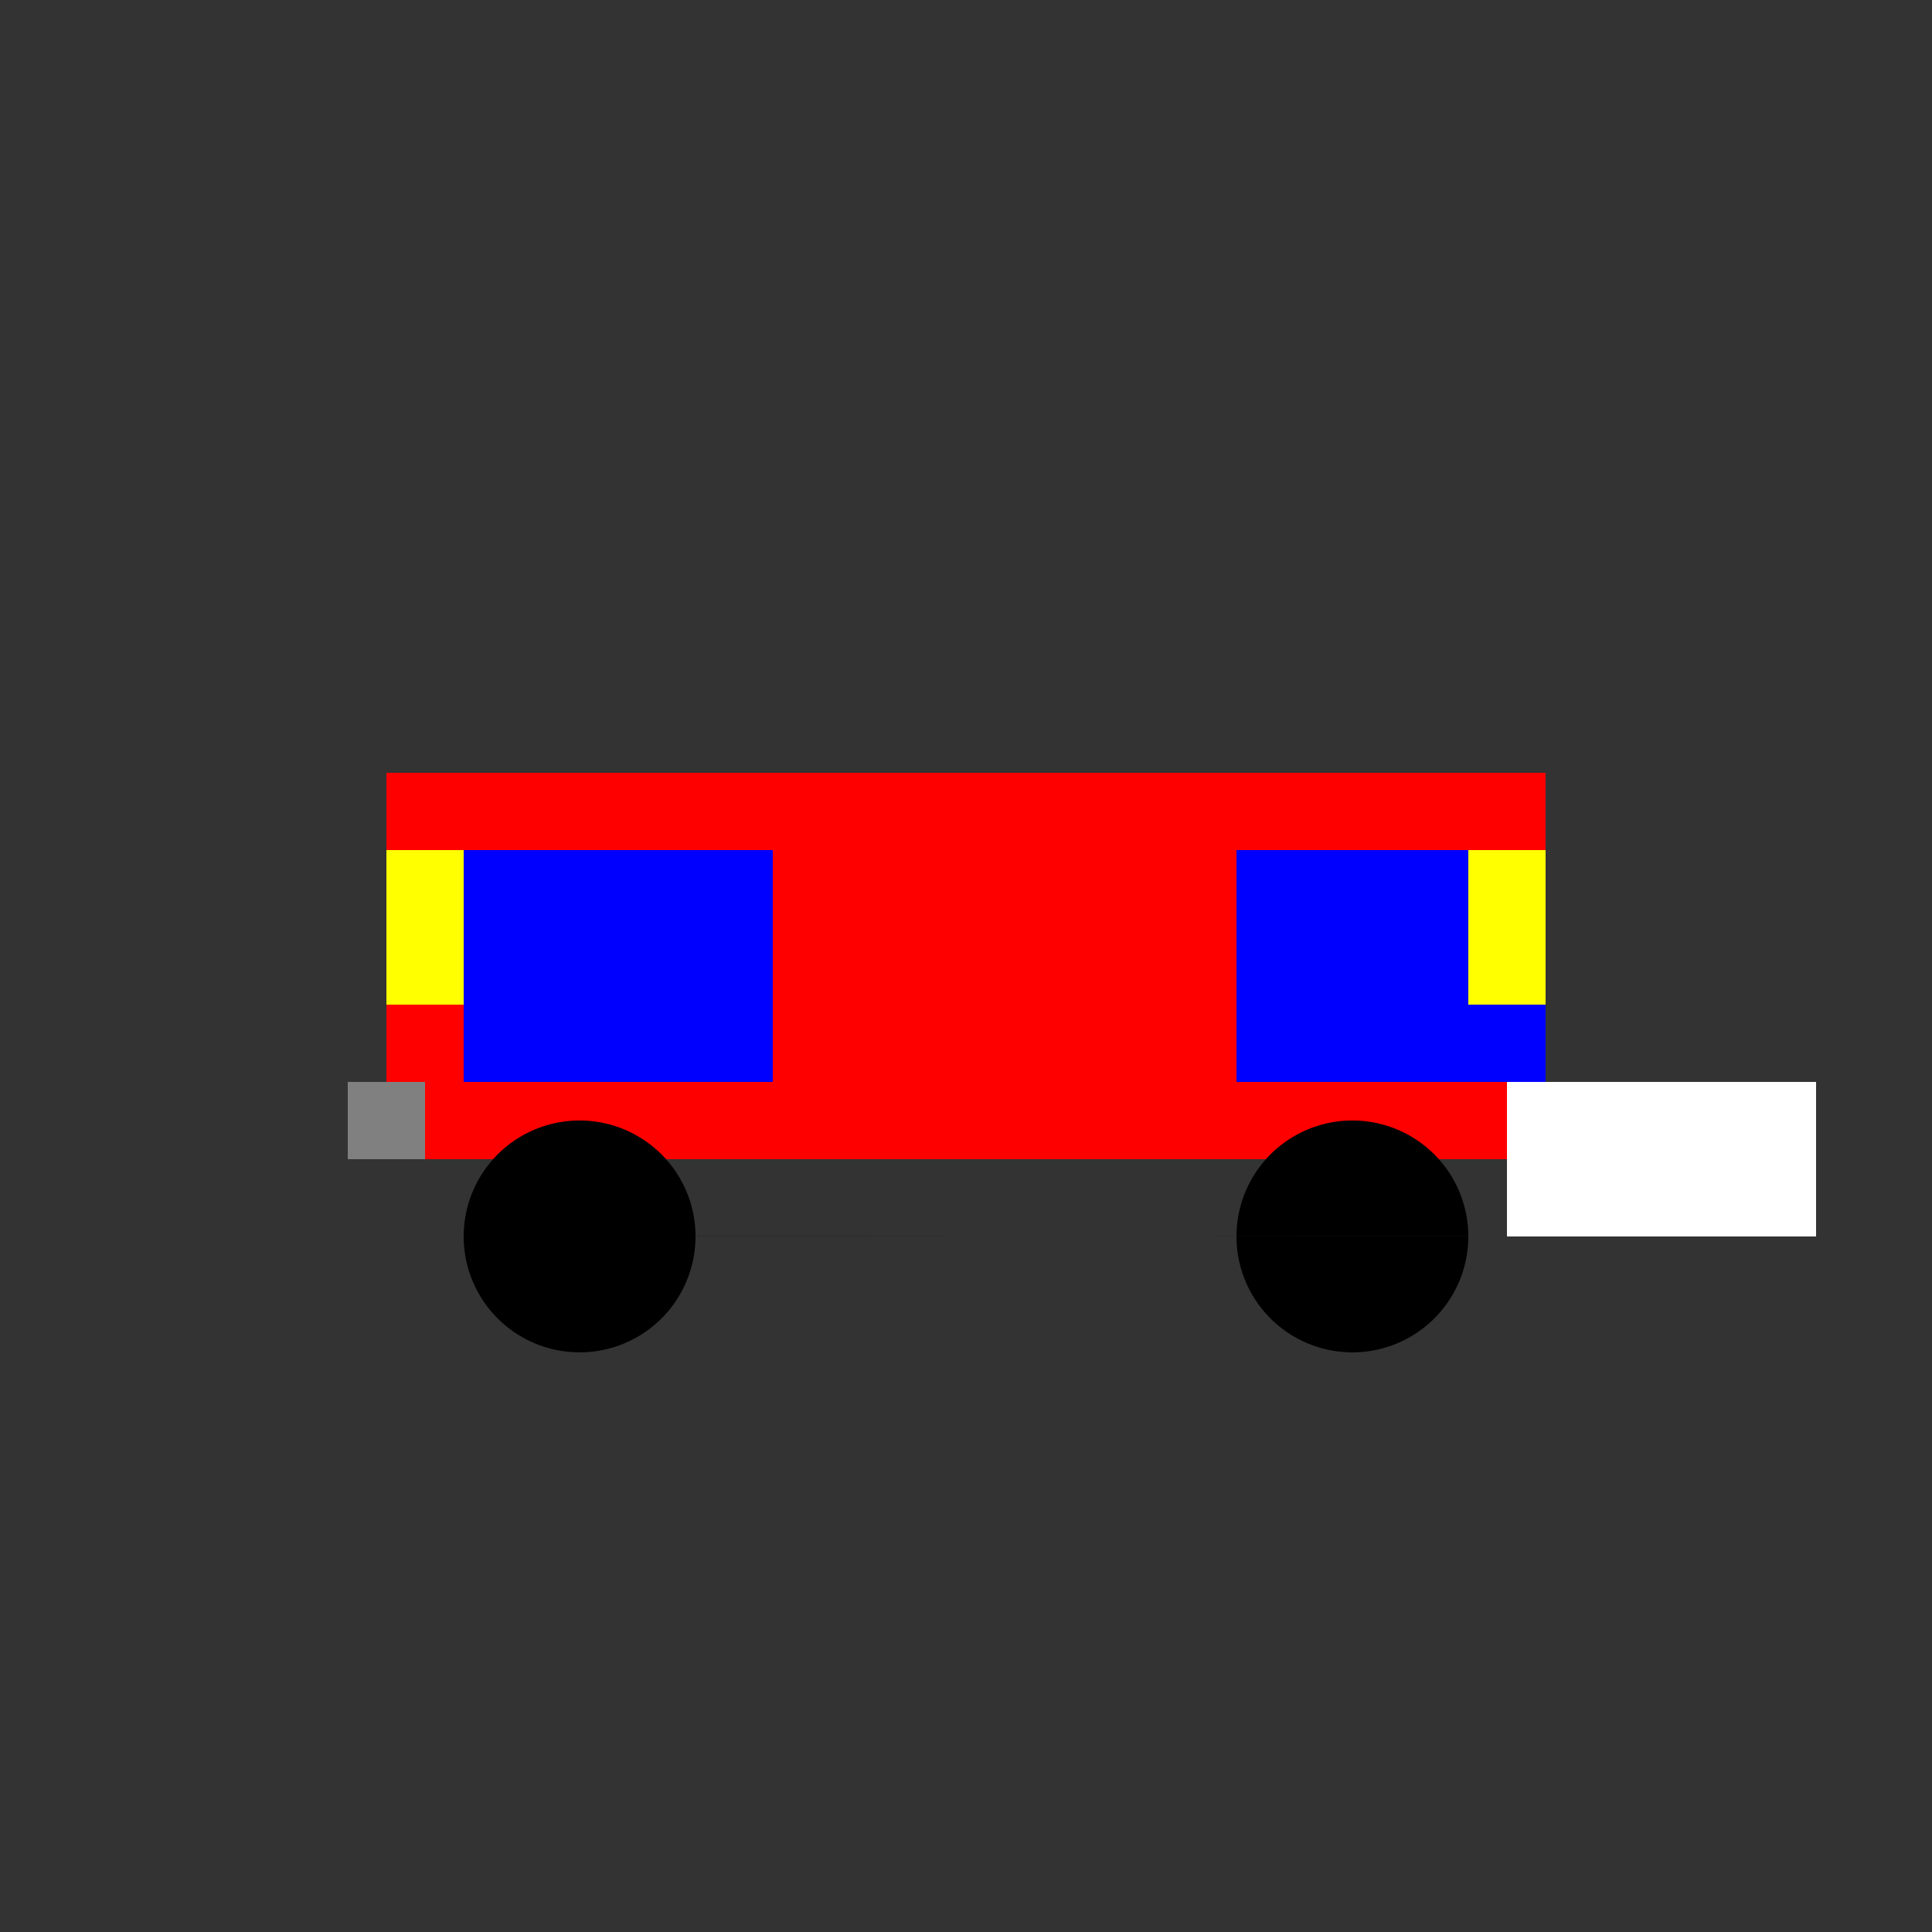 <!--

Generated by DrawGPT.
Free, open source, AI generated images in SVG, PNG, and HTML Canvas format.
https://drawgpt.ai

Created: 2023-12-24T21:15:51.326Z
Link: https://drawgpt.ai/prompt/142536/

-->
<svg xmlns="http://www.w3.org/2000/svg" xmlns:xlink="http://www.w3.org/1999/xlink" width="500" height="500"><rect width="100%" height="100%" fill="#333333" stroke="none"/><defs/><g><rect fill="#ff0000" stroke="none" x="100" y="200" width="300" height="100"/><rect fill="#0000ff" stroke="none" x="120" y="220" width="80" height="60"/><rect fill="#0000ff" stroke="none" x="320" y="220" width="80" height="60"/><path fill="#000000" stroke="none" paint-order="stroke fill markers" d=" M 180 320 A 30 30 0 1 1 180 319.97 L 380 320 A 30 30 0 1 1 380 319.97"/><path fill="#ff0000" stroke="none" paint-order="stroke fill markers" d=" M 230 250 L 250 270 L 230 290 L 210 270"/><rect fill="#ffff00" stroke="none" x="100" y="220" width="20" height="40"/><rect fill="#ffff00" stroke="none" x="380" y="220" width="20" height="40"/><rect fill="#808080" stroke="none" x="90" y="280" width="20" height="20"/><rect fill="#ffffff" stroke="none" x="390" y="280" width="80" height="40"/></g></svg>